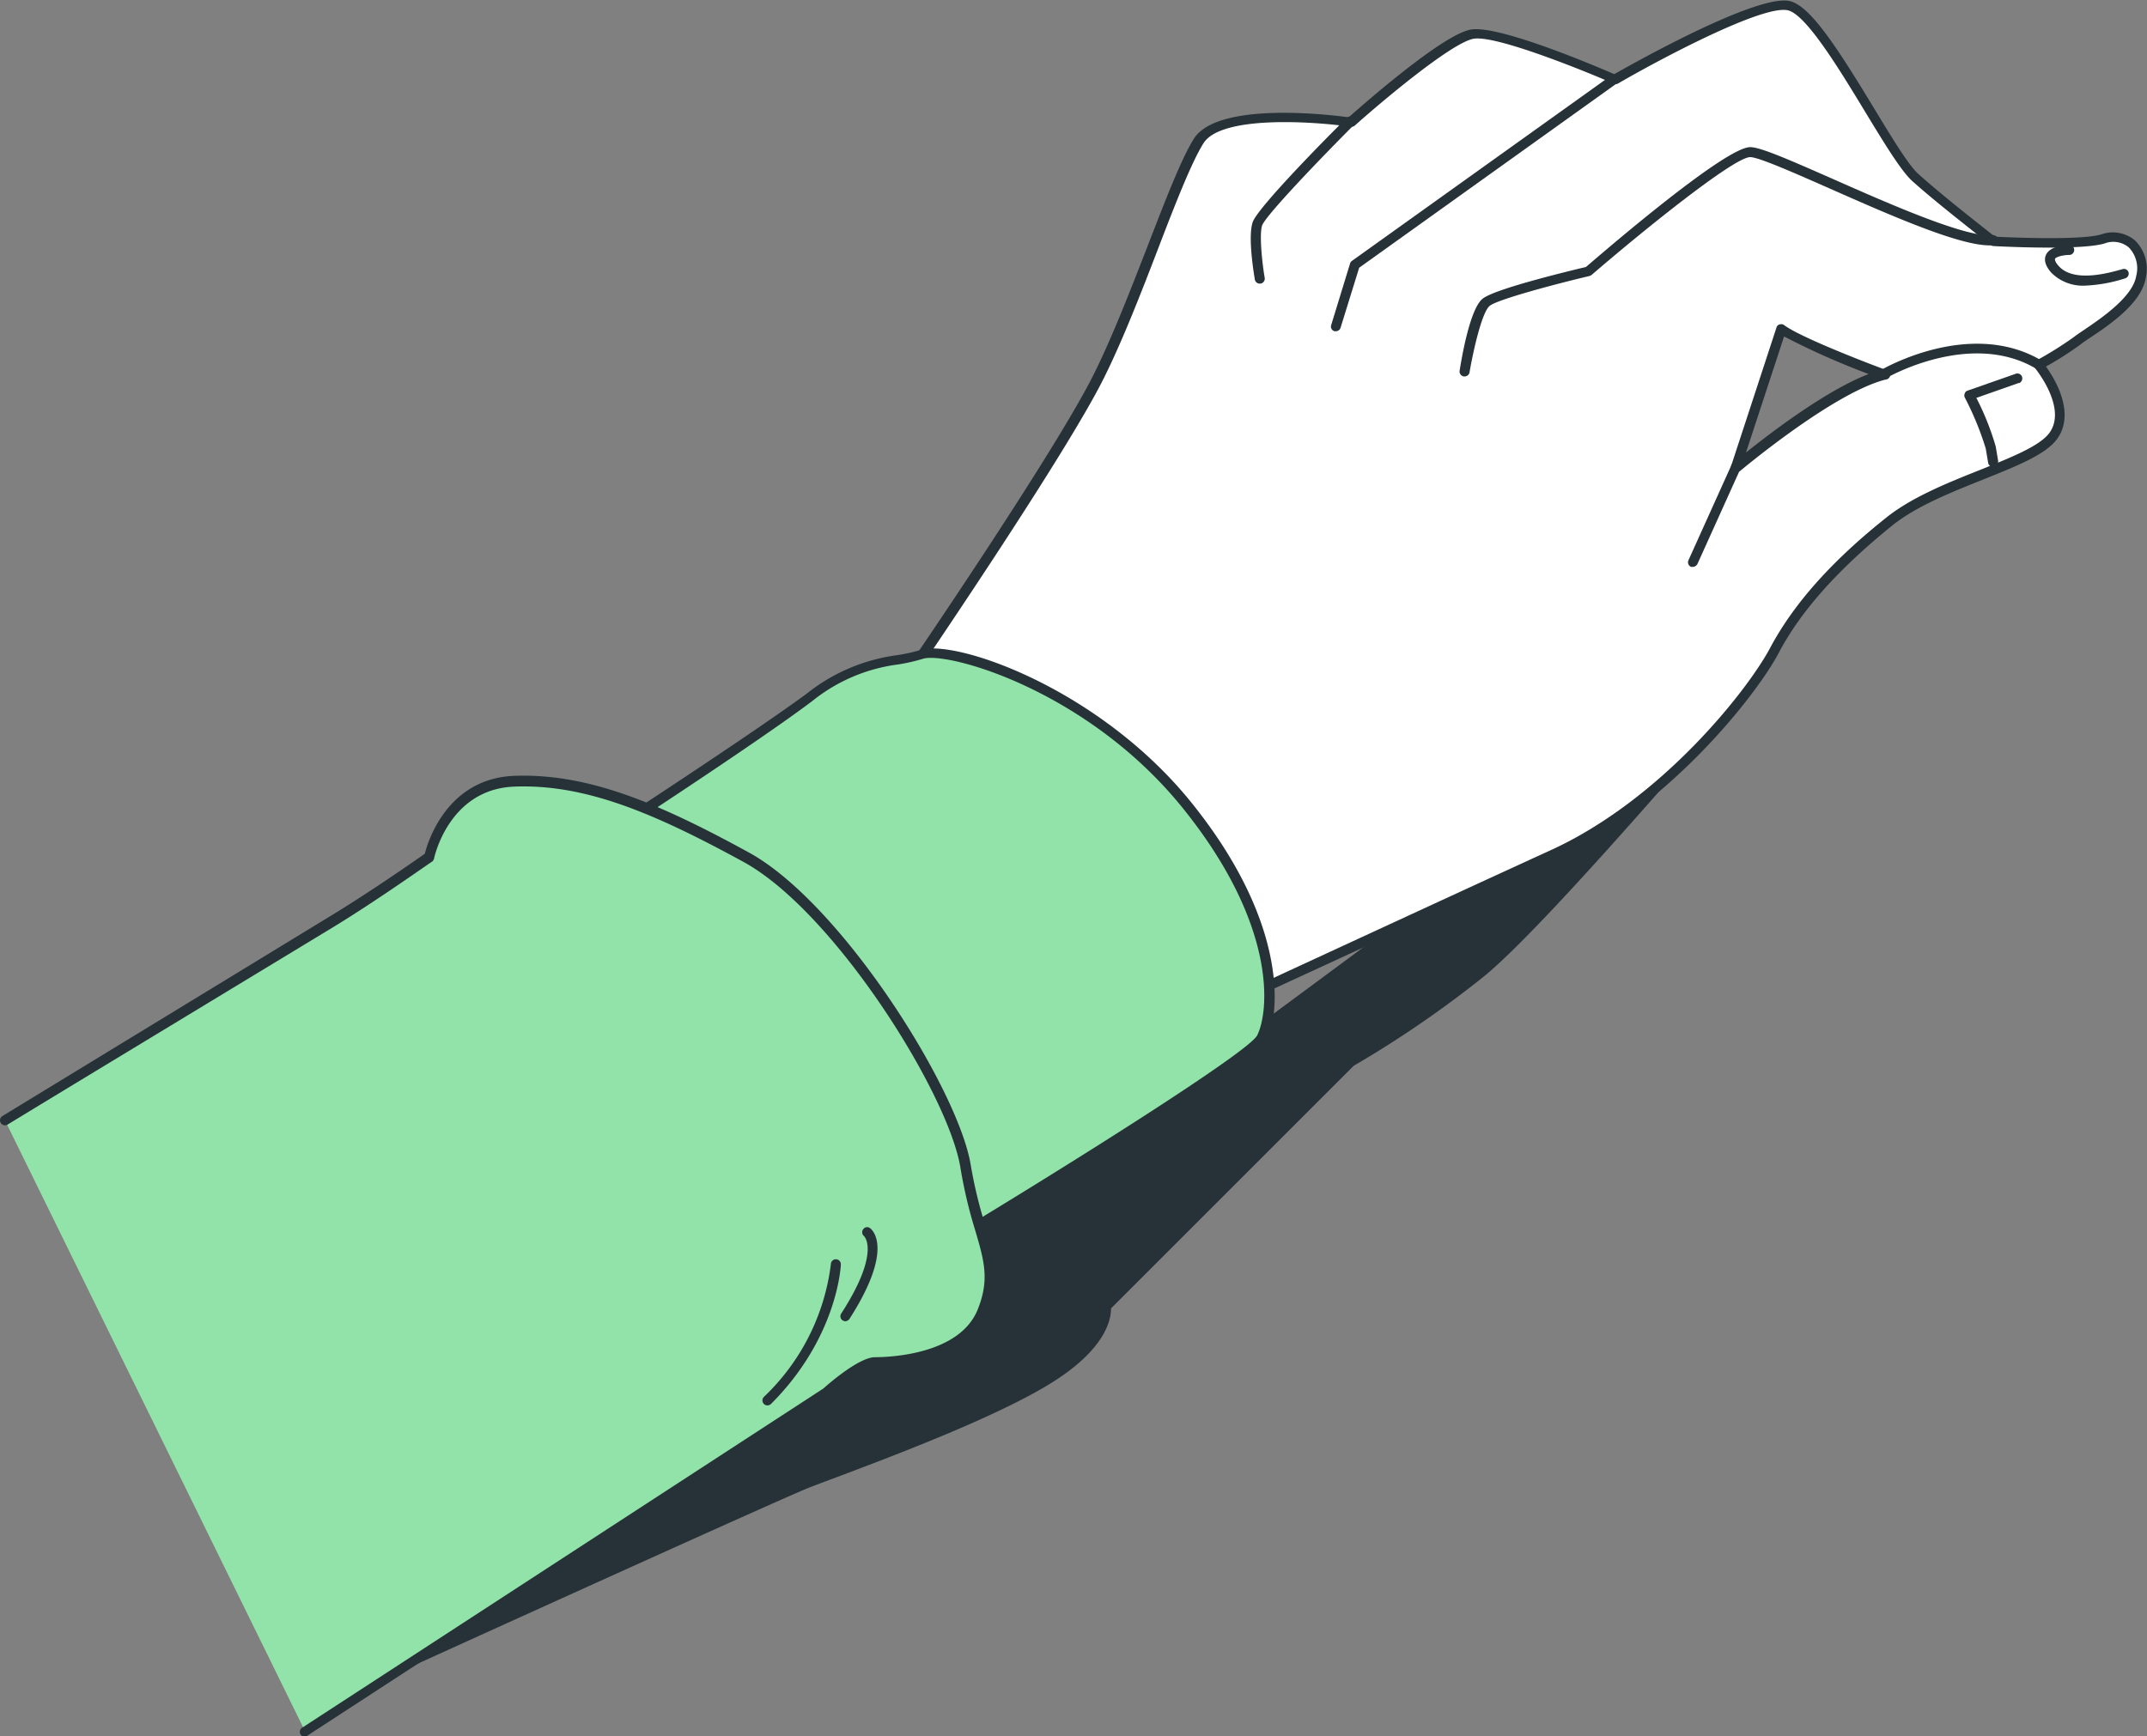 <?xml version="1.0" encoding="UTF-8"?> <svg xmlns="http://www.w3.org/2000/svg" viewBox="0 0 215.02 173.95"><rect x="0" y="0" width="215.02" height="173.95" fill="#808080" stroke="none"/> <defs> <style>.cls-1{fill:#263238;}.cls-2{fill:#fff;}.cls-3{fill:#92e3a9;}</style> </defs> <g id="Слой_2" data-name="Слой 2"> <g id="Слой_1-2" data-name="Слой 1"> <g id="freepik--hand-1--inject-8"> <path class="cls-1" d="M177.67,65.11s-22.68,27-29.49,32.4a104.52,104.52,0,0,1-12.94,8.85l-24.51,24.52s.68,3.4-6.12,7.49-20.43,8.85-23.83,10.21S39.92,167,39.92,167Z"></path> <path class="cls-1" d="M39.92,167.46a.54.54,0,0,1-.43-.24.5.5,0,0,1,.14-.66L177.37,64.71a.49.49,0,0,1,.7.07.5.5,0,0,1,0,.66c-.93,1.1-22.79,27.05-29.56,32.46a107.7,107.7,0,0,1-12.94,8.87l-24.3,24.3c0,1-.4,4.13-6.39,7.72-5.57,3.35-15.62,7.13-21,9.16-1.25.46-2.24.84-2.88,1.09-3.35,1.34-40.46,18.21-40.83,18.38A.66.66,0,0,1,39.92,167.46ZM174.49,68.08,44,164.55C54,160,77.86,149.2,80.58,148.11l2.89-1.1c5.38-2,15.38-5.78,20.87-9.07,6.35-3.81,5.9-6.94,5.89-7a.5.5,0,0,1,.14-.45L134.88,106l.14,0a106.45,106.45,0,0,0,12.87-8.81C153.14,93,168.21,75.45,174.49,68.08Z"></path> <path class="cls-2" d="M210.57,23.86c-2.38.72-11,.24-11,.24s-5.24-4-7.86-6.44S182.41,1.21,179.07.49s-17.41,7.4-17.41,7.4-11.44-5-14.3-4.53-12.17,8.82-12.17,8.82-12.87-1.91-15.26,1.91-6.2,16-10,23.6-17.65,27.9-17.65,27.9l-1.9,2.62a119.42,119.42,0,0,1,11.68,5.49c8.82,4.49,22.89,26,22.89,26s19.55-9.06,30.52-14.07,19.79-16,22.18-20.51,6.44-8.82,11.44-12.87,14.31-5.73,16.46-8.59-1.44-7.15-1.44-7.15a35.91,35.91,0,0,0,3.82-2.39c1.19-1,6-3.57,6.44-6.43S213,23.15,210.57,23.86ZM173.85,46.75,178.38,33c1.91,1.43,10.26,4.53,10.26,4.53C183.15,38.88,173.85,46.75,173.85,46.75Z"></path> <path class="cls-1" d="M125,100.19a.53.53,0,0,1-.42-.23c-.14-.21-14.09-21.4-22.7-25.82a108.19,108.19,0,0,0-11.61-5.45.49.49,0,0,1-.32-.63A.22.22,0,0,1,90,68l1.91-2.62c.13-.19,13.85-20.32,17.6-27.83,1.88-3.75,3.78-8.68,5.46-13,1.8-4.65,3.35-8.66,4.58-10.63,2.37-3.8,13.69-2.42,15.52-2.17,1.55-1.37,9.45-8.32,12.24-8.79s12.42,3.63,14.36,4.47c2.22-1.27,14.25-8,17.54-7.33,2.09.45,4.84,4.76,8.5,10.79,1.75,2.89,3.41,5.62,4.37,6.5,2.36,2.14,6.91,5.69,7.72,6.32,1.16.06,8.54.4,10.64-.23h0a3.46,3.46,0,0,1,3.37.6,4,4,0,0,1,1.08,3.78c-.42,2.52-3.67,4.72-5.61,6-.43.29-.78.53-1,.71a33.89,33.89,0,0,1-3.38,2.15c.91,1.25,3,4.71,1.09,7.29-1.15,1.54-4,2.67-7.31,4s-6.77,2.69-9.23,4.68c-5.42,4.39-9.12,8.55-11.32,12.73S167,81,155.7,86.07c-10.84,5-30.32,14-30.52,14.07ZM91.19,68c1.25.49,4.51,1.88,11.12,5.27,8.31,4.27,20.89,22.87,22.84,25.8,2.82-1.3,20.14-9.32,30.13-13.89,11.1-5.06,19.72-16,22-20.28s6-8.56,11.57-13c2.58-2.09,6.25-3.55,9.49-4.84,3-1.21,5.89-2.35,6.88-3.66,1.88-2.51-1.39-6.49-1.42-6.53a.48.48,0,0,1-.11-.41.47.47,0,0,1,.26-.35,37.13,37.13,0,0,0,3.74-2.34c.24-.19.61-.44,1.07-.75,1.69-1.15,4.84-3.28,5.18-5.38a3,3,0,0,0-.75-2.86,2.42,2.42,0,0,0-2.42-.39h0c-2.44.73-10.79.28-11.14.26a.67.67,0,0,1-.28-.1c0-.05-5.29-4.1-7.9-6.47-1.07-1-2.69-3.64-4.56-6.72-2.54-4.19-6-9.94-7.85-10.33-2.57-.57-13.18,5.11-17,7.34a.51.51,0,0,1-.45,0c-3.14-1.37-11.8-4.86-14-4.49s-9.35,6.41-11.91,8.7a.52.52,0,0,1-.41.12c-3.49-.51-13-1.22-14.76,1.68-1.18,1.89-2.79,6-4.5,10.46s-3.6,9.32-5.49,13.1c-3.79,7.58-17.54,27.76-17.68,28Zm82.66-20.7a.65.65,0,0,1-.28-.08.51.51,0,0,1-.19-.57l4.53-13.83a.43.43,0,0,1,.32-.32.49.49,0,0,1,.45.07c1.83,1.37,10,4.43,10.13,4.46a.5.5,0,0,1,.5.5.51.51,0,0,1-.5.5c-5.31,1.38-14.49,9.12-14.59,9.19A.54.54,0,0,1,173.85,47.25Zm4.81-13.55-3.8,11.58c2.51-2,8-6.21,12.28-7.86A76.16,76.16,0,0,1,178.66,33.7Z"></path> <path class="cls-1" d="M126.16,28.41a.49.49,0,0,1-.49-.41c-.07-.43-.72-4.22-.22-5.73s7.93-9,9.42-10.45a.5.5,0,0,1,.71,0,.51.51,0,0,1,0,.71c-3.38,3.38-8.86,9.1-9.18,10.06s.06,4.15.26,5.24a.51.51,0,0,1-.41.58Z"></path> <path class="cls-1" d="M133.79,33.18h-.14a.48.48,0,0,1-.34-.59v0l1.9-6.2a.46.46,0,0,1,.19-.26l26-18.6a.5.5,0,0,1,.69.11h0a.49.49,0,0,1-.12.68h0l-25.85,18.5-1.86,6A.49.49,0,0,1,133.79,33.18Z"></path> <path class="cls-1" d="M146.67,37.71h-.08a.5.5,0,0,1-.41-.57c.16-1,1-6.21,2.32-7.23s9-2.84,10.34-3.17c2.53-2.18,14-12,16.44-12,1,0,3.68,1.16,8.33,3.21,5.63,2.49,13.34,5.89,15.94,5.61a.5.5,0,0,1,.11,1c-2.87.31-10.09-2.88-16.45-5.69-3.49-1.54-7.09-3.13-7.93-3.13-1.6,0-10.59,7.24-15.88,11.8a.91.91,0,0,1-.22.11c-3.46.82-9.25,2.36-10,3s-1.58,4.21-2,6.6A.5.5,0,0,1,146.67,37.71Z"></path> <path class="cls-1" d="M208.9,28.61a4.46,4.46,0,0,1-3.48-1.31c-.57-.66-.75-1.25-.52-1.76.42-.93,2-1,2.33-1h0a.5.5,0,0,1,0,1h0c-.58,0-1.33.18-1.43.4,0,.07,0,.29.36.69,1.51,1.73,5.07.71,6.41.33a.48.48,0,0,1,.6.31v0a.5.5,0,0,1-.32.61h0A15.16,15.16,0,0,1,208.9,28.61Z"></path> <path class="cls-1" d="M188.64,38a.5.5,0,0,1-.51-.5.48.48,0,0,1,.25-.43c.36-.21,8.92-5.11,16-1a.48.48,0,0,1,.18.66v0a.53.53,0,0,1-.69.18c-6.57-3.86-14.91.91-15,1A.62.62,0,0,1,188.64,38Z"></path> <path class="cls-1" d="M199.6,46.78a.5.5,0,0,1-.49-.42l-.24-1.43a30,30,0,0,0-2.1-5.11.49.49,0,0,1,0-.41.43.43,0,0,1,.29-.28l4.77-1.67a.49.49,0,0,1,.66.25.51.51,0,0,1-.25.66l-.08,0-4.23,1.49a27,27,0,0,1,1.94,4.87l.24,1.43a.51.51,0,0,1-.41.58Z"></path> <path class="cls-1" d="M169.56,56.79h-.2a.5.5,0,0,1-.26-.67l4.3-9.53a.48.48,0,0,1,.64-.26h0a.5.5,0,0,1,.25.66L170,56.49A.55.55,0,0,1,169.56,56.79Z"></path> <path class="cls-3" d="M60.59,83.71s15-9.77,20.51-13.83,8.34-3.34,11.2-4.29S109.47,69,119,80.85s8.58,20.74,7.39,23.13-31.23,20.51-31.23,20.51-4.3-17.17-16.93-27.43S60.59,83.71,60.59,83.71Z"></path> <path class="cls-1" d="M95.17,125H95a.51.51,0,0,1-.3-.34c0-.17-4.4-17.13-16.76-27.16S60.38,84.17,60.33,84.14a.49.49,0,0,1-.24-.42.47.47,0,0,1,.23-.43c.15-.1,15.07-9.81,20.48-13.81a18.36,18.36,0,0,1,9-3.84,17.73,17.73,0,0,0,2.38-.52c3.4-1.14,17.94,3.78,27.25,15.42,9.73,12.16,8.68,21.21,7.45,23.66S98.51,123.05,95.42,125A.53.53,0,0,1,95.17,125ZM61.51,83.71c1.73,1.16,7,4.83,17,13,11.23,9.11,16,23.79,16.92,27,11.6-7,29.68-18.35,30.48-20,1.15-2.3,2.08-10.84-7.33-22.6C109,69.11,94.8,65.22,92.42,66a18.34,18.34,0,0,1-2.52.57,17.16,17.16,0,0,0-8.54,3.65C76.61,73.82,64.44,81.8,61.51,83.71Z"></path> <path class="cls-3" d="M.5,112.24s27.83-17,32.47-19.8,10-6.6,10-6.6,1.46-7.36,8.54-7.61,13.92,2.54,23.19,7.61,20.75,23.61,22,31,3.66,9.64,1.71,14.46-9.28,5.08-10.74,5.08-4.88,3.05-4.88,3.05l-52.24,34"></path> <path class="cls-1" d="M30.53,174a.53.53,0,0,1-.42-.23.49.49,0,0,1,.13-.68h0l52.23-34c.54-.49,3.58-3.13,5.16-3.13,1.39,0,8.44-.23,10.28-4.76,1.21-3,.66-4.89-.26-8A47.07,47.07,0,0,1,96.19,117C95,109.58,83.55,91.32,74.47,86.35c-8.87-4.85-15.8-7.82-22.93-7.55-6.61.23-8.06,7.14-8.07,7.21a.58.58,0,0,1-.2.31c-.06,0-5.44,3.85-10,6.62S1,112.49.76,112.66a.5.5,0,0,1-.68-.16h0a.5.5,0,0,1,.15-.69h0L32.71,92c4.14-2.49,8.92-5.83,9.83-6.47.31-1.22,2.25-7.57,9-7.81C58.91,77.46,66,80.47,75,85.4c9.29,5.09,21,23.77,22.22,31.32a46.89,46.89,0,0,0,1.46,6.06c.91,3.11,1.57,5.36.22,8.68-2.07,5.13-9.69,5.39-11.2,5.39-.93,0-3.28,1.79-4.55,2.92l-52.3,34.06A.59.59,0,0,1,30.53,174Z"></path> <path class="cls-1" d="M84.67,132.36a.5.5,0,0,1-.27-.08.49.49,0,0,1-.16-.68h0c4-6.19,2.3-7.76,2.29-7.77a.5.5,0,0,1-.07-.7.47.47,0,0,1,.67-.1h0c.26.19,2.43,2.1-2.06,9.1A.55.55,0,0,1,84.67,132.36Z"></path> <path class="cls-1" d="M76.87,140.79a.5.5,0,0,1-.37-.85h0a22.07,22.07,0,0,0,6.71-13.29.5.5,0,0,1,.5-.5.5.5,0,0,1,.5.5c0,.3-.4,7.41-7,14A.52.52,0,0,1,76.87,140.79Z"></path> </g> </g> </g> </svg> 